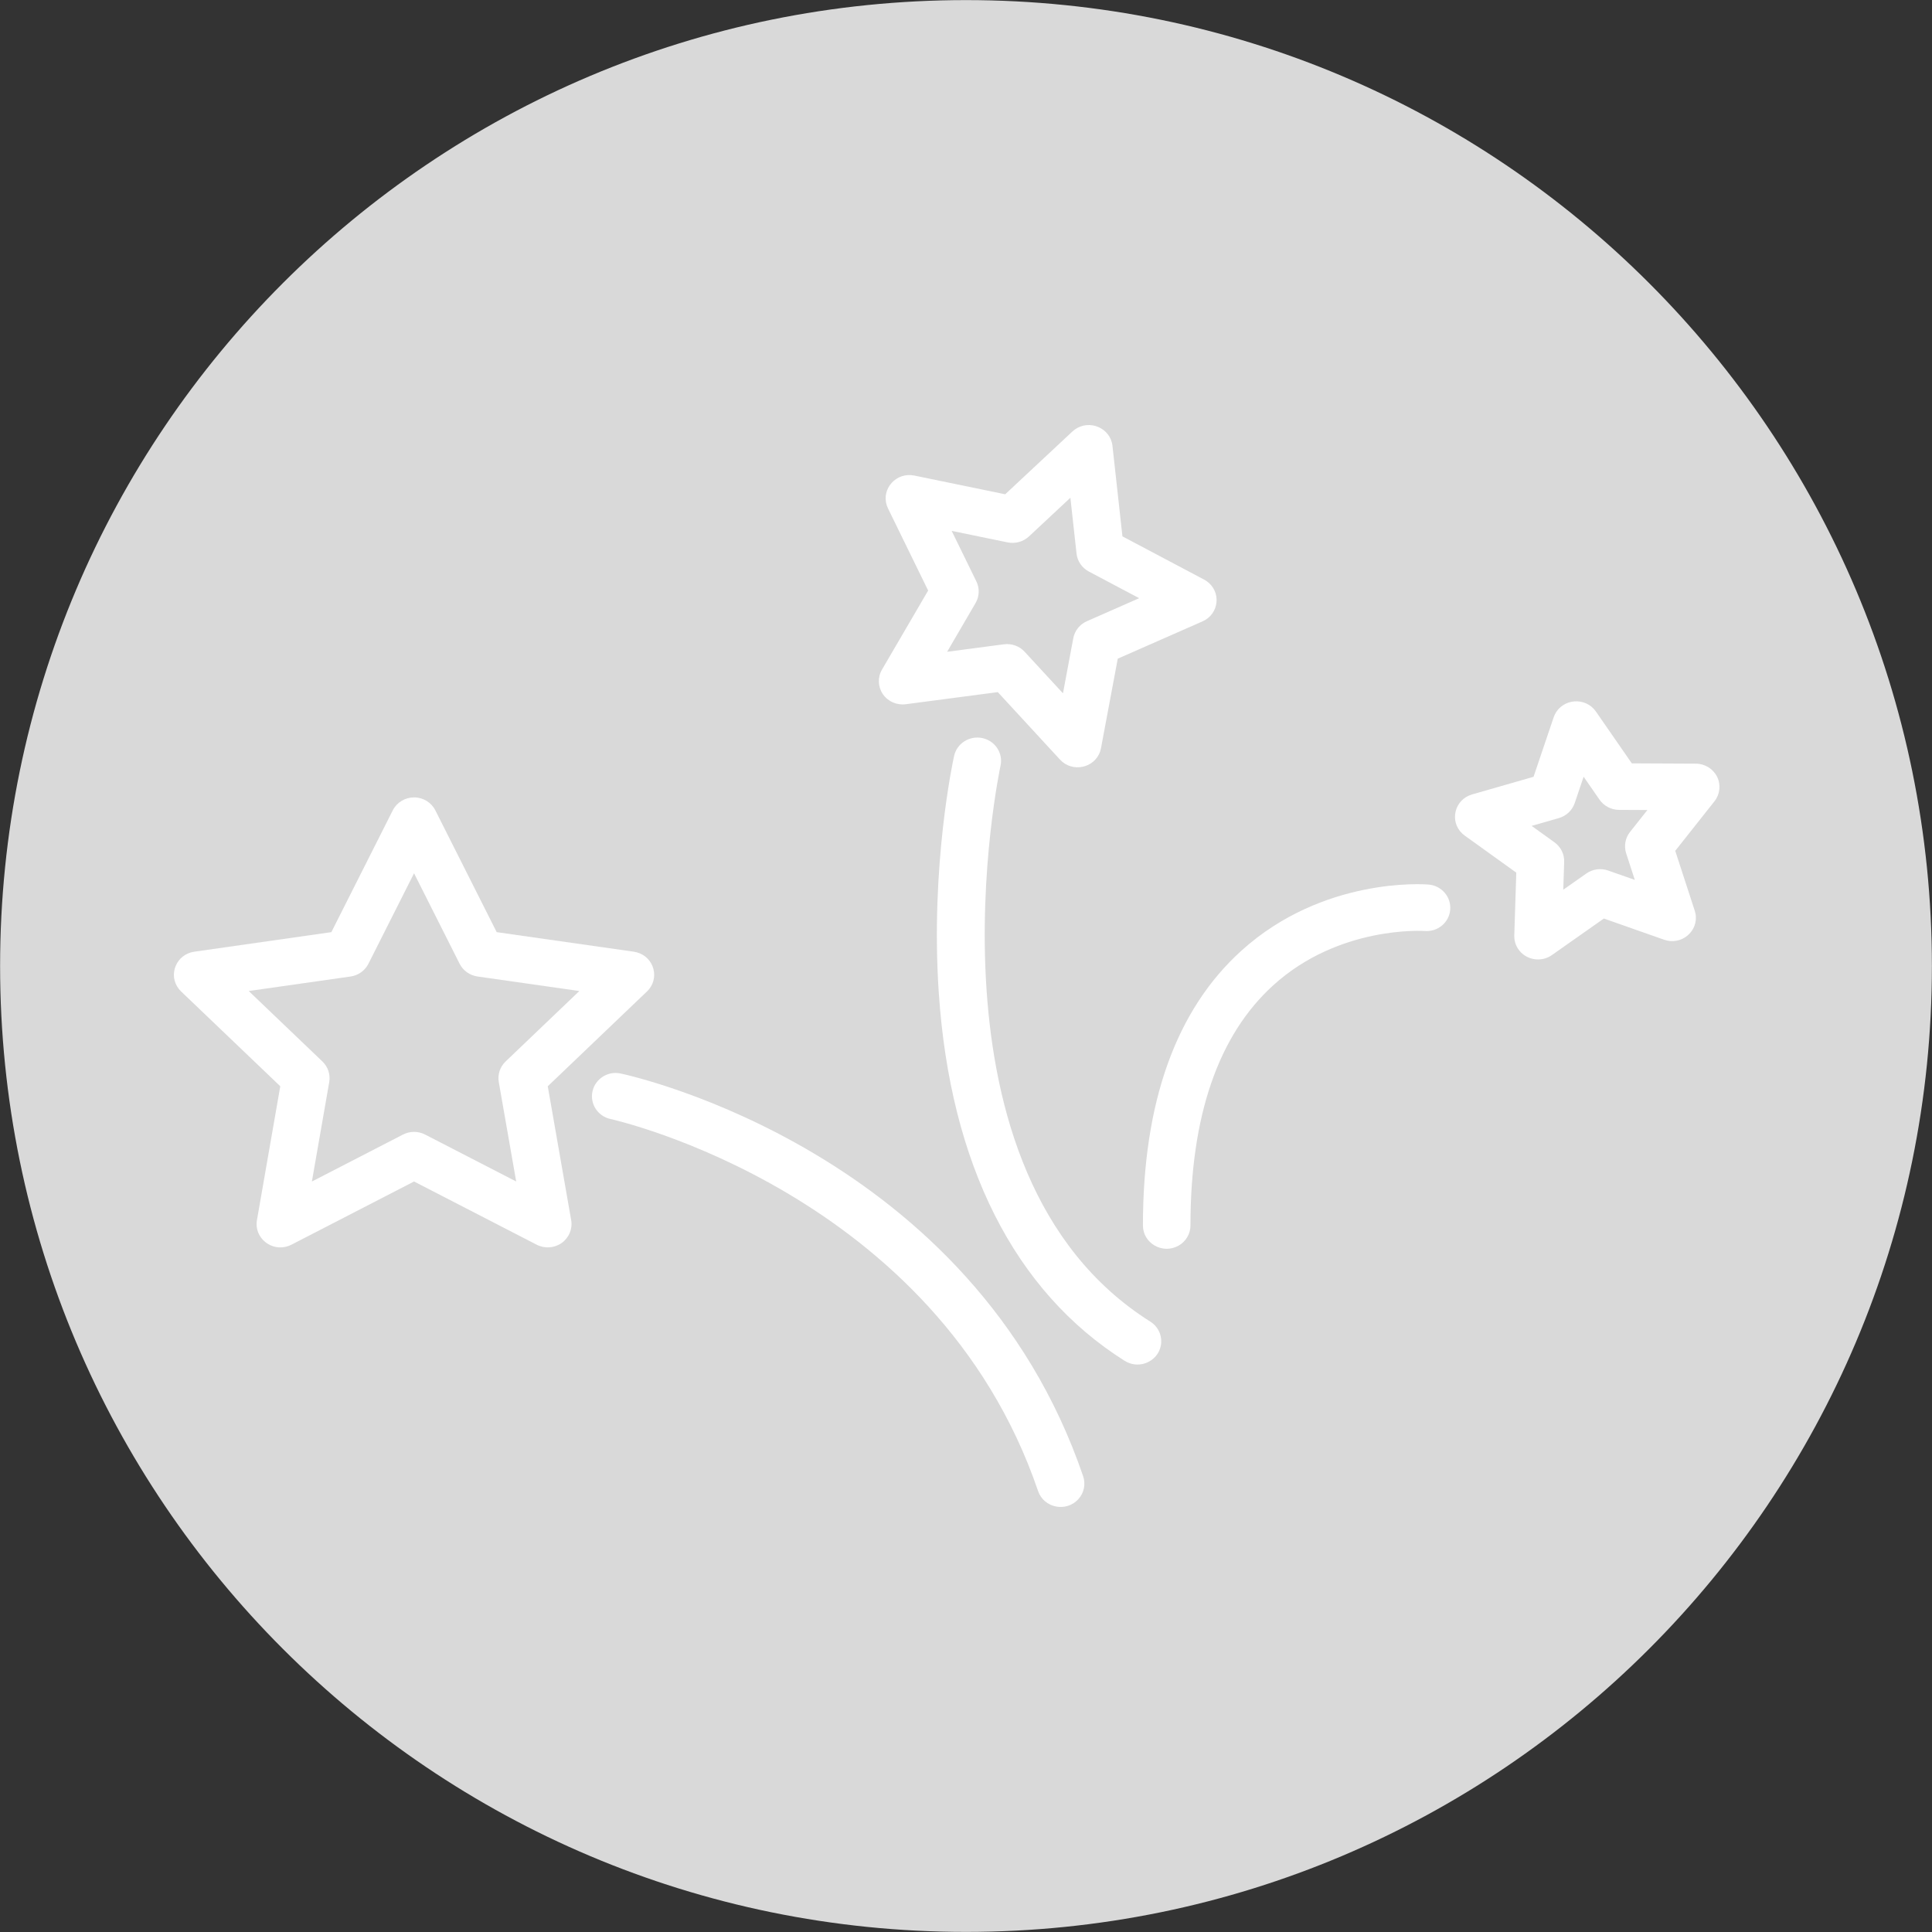 <?xml version="1.0" encoding="UTF-8"?> <svg xmlns="http://www.w3.org/2000/svg" viewBox="0 0 100.00 100.00" data-guides="{&quot;vertical&quot;:[],&quot;horizontal&quot;:[]}"><rect x="0" y="0" width="100.00" height="100.00" fill="#333333" stroke="none"/><defs></defs><path color="rgb(51, 51, 51)" fill-rule="evenodd" fill="#d9d9d9" x="0" y="0" width="100" height="100" rx="49.995" ry="49.995" id="tSvg17399270a09" title="Rectangle 1" fill-opacity="1" stroke="none" stroke-opacity="1" d="M0.005 50C0.005 22.388 22.388 0.005 50 0.005H50C77.612 0.005 99.995 22.388 99.995 50H99.995C99.995 77.612 77.612 99.995 50 99.995H50C22.388 99.995 0.005 77.612 0.005 50Z" style="transform-origin: 50px 50px;"></path><path fill="#ffffff" stroke="#ffffff" fill-opacity="1" stroke-width="0" stroke-opacity="1" color="rgb(51, 51, 51)" fill-rule="evenodd" id="tSvg82f3f2b3b" title="Path 1" d="M28.352 56.225C30.064 54.589 31.776 52.953 33.488 51.317C34.166 50.67 33.875 49.545 32.964 49.293C32.913 49.279 32.86 49.268 32.807 49.26C30.441 48.923 28.075 48.586 25.709 48.248C24.651 46.147 23.592 44.046 22.534 41.945C22.327 41.534 21.9 41.273 21.432 41.273C20.965 41.273 20.537 41.533 20.329 41.944C19.27 44.046 18.21 46.147 17.151 48.248C14.786 48.586 12.421 48.923 10.056 49.26C9.119 49.392 8.68 50.47 9.265 51.199C9.298 51.241 9.334 51.28 9.373 51.317C11.085 52.953 12.796 54.589 14.507 56.225C14.104 58.535 13.701 60.845 13.299 63.156C13.141 64.072 14.054 64.812 14.943 64.488C14.991 64.47 15.038 64.45 15.084 64.426C17.199 63.336 19.315 62.245 21.431 61.154C23.547 62.245 25.663 63.336 27.779 64.426C28.193 64.639 28.695 64.604 29.074 64.335C29.453 64.065 29.642 63.608 29.564 63.155C29.16 60.845 28.756 58.535 28.352 56.225ZM26.172 54.94C25.882 55.217 25.749 55.616 25.817 56.008C26.118 57.723 26.418 59.438 26.718 61.154C25.146 60.344 23.575 59.534 22.003 58.724C21.645 58.54 21.217 58.54 20.859 58.724C19.287 59.534 17.715 60.345 16.143 61.156C16.442 59.44 16.741 57.724 17.041 56.008C17.109 55.617 16.977 55.218 16.687 54.941C15.416 53.726 14.145 52.511 12.874 51.295C14.63 51.045 16.387 50.794 18.143 50.544C18.544 50.487 18.89 50.24 19.069 49.885C19.856 48.323 20.644 46.762 21.431 45.201C22.217 46.762 23.004 48.323 23.79 49.884C23.969 50.24 24.316 50.486 24.716 50.543C26.473 50.794 28.23 51.044 29.987 51.295C28.715 52.51 27.443 53.725 26.172 54.94Z" style=""></path><path fill="#ffffff" stroke="#ffffff" fill-opacity="1" stroke-width="0" stroke-opacity="1" color="rgb(51, 51, 51)" fill-rule="evenodd" id="tSvg65a7bf1044" title="Path 2" d="M32.132 55.566C31.471 55.417 30.813 55.834 30.668 56.485C30.522 57.136 30.942 57.779 31.606 57.921C31.774 57.957 48.451 61.704 53.731 77.176C54.031 78.056 55.191 78.288 55.818 77.593C56.11 77.27 56.203 76.82 56.064 76.411C50.345 59.654 32.872 55.724 32.132 55.566ZM59.542 68.408C47.316 60.708 51.741 39.845 51.787 39.635C51.93 38.984 51.508 38.343 50.845 38.202C50.182 38.064 49.53 38.476 49.384 39.125C49.333 39.354 48.149 44.813 48.591 51.385C49.186 60.26 52.514 66.847 58.213 70.436C59.009 70.938 60.061 70.406 60.105 69.479C60.126 69.049 59.912 68.641 59.542 68.408ZM46.881 36.451C48.469 36.242 50.058 36.033 51.646 35.824C52.719 36.988 53.793 38.153 54.866 39.317C55.499 40.005 56.655 39.764 56.947 38.883C56.964 38.831 56.977 38.779 56.987 38.726C57.276 37.182 57.566 35.638 57.855 34.093C59.318 33.449 60.781 32.805 62.244 32.161C63.108 31.781 63.228 30.627 62.461 30.083C62.417 30.053 62.372 30.025 62.325 30C60.916 29.254 59.506 28.508 58.097 27.762C57.925 26.2 57.753 24.638 57.581 23.076C57.476 22.151 56.389 21.685 55.626 22.237C55.585 22.266 55.546 22.298 55.509 22.332C54.349 23.416 53.189 24.5 52.029 25.584C50.461 25.261 48.892 24.938 47.324 24.615C46.398 24.425 45.608 25.289 45.903 26.171C45.92 26.221 45.94 26.27 45.963 26.317C46.656 27.733 47.348 29.15 48.041 30.566C47.244 31.93 46.448 33.294 45.652 34.658C45.419 35.056 45.437 35.549 45.698 35.93C45.959 36.31 46.42 36.511 46.881 36.451ZM50.537 30.094C50.111 29.222 49.684 28.35 49.258 27.478C50.224 27.677 51.19 27.875 52.156 28.074C52.552 28.155 52.963 28.04 53.258 27.767C53.973 27.099 54.688 26.431 55.403 25.763C55.508 26.726 55.614 27.689 55.721 28.651C55.764 29.046 56.003 29.394 56.358 29.583C57.227 30.043 58.096 30.502 58.964 30.962C58.062 31.359 57.16 31.756 56.258 32.153C55.89 32.315 55.626 32.645 55.553 33.035C55.375 33.985 55.197 34.935 55.019 35.886C54.358 35.169 53.697 34.452 53.036 33.736C52.765 33.441 52.363 33.296 51.961 33.349C50.982 33.478 50.003 33.607 49.024 33.736C49.514 32.895 50.005 32.054 50.495 31.214C50.696 30.87 50.712 30.451 50.537 30.094ZM88.876 40.204C88.67 39.792 88.244 39.529 87.776 39.527C86.671 39.521 85.566 39.516 84.462 39.511C83.842 38.616 83.222 37.722 82.603 36.827C82.068 36.06 80.887 36.147 80.476 36.985C80.454 37.031 80.434 37.078 80.418 37.126C80.07 38.153 79.723 39.18 79.376 40.207C78.315 40.511 77.254 40.816 76.194 41.12C75.285 41.382 75.006 42.51 75.692 43.151C75.73 43.186 75.77 43.219 75.812 43.249C76.702 43.889 77.593 44.528 78.483 45.168C78.448 46.251 78.413 47.334 78.379 48.417C78.356 49.098 78.913 49.662 79.608 49.661C79.865 49.661 80.115 49.583 80.324 49.436C81.222 48.805 82.119 48.174 83.016 47.543C84.055 47.908 85.093 48.273 86.132 48.639C87.022 48.954 87.925 48.206 87.759 47.293C87.749 47.24 87.736 47.188 87.719 47.137C87.383 46.104 87.047 45.072 86.71 44.039C87.388 43.183 88.065 42.327 88.743 41.471C89.029 41.108 89.08 40.617 88.876 40.204ZM84.17 44.169C84.319 44.627 84.468 45.085 84.617 45.543C84.158 45.382 83.698 45.22 83.239 45.059C82.859 44.924 82.435 44.982 82.107 45.214C81.709 45.493 81.312 45.772 80.915 46.051C80.93 45.571 80.946 45.09 80.961 44.609C80.974 44.212 80.787 43.834 80.46 43.599C80.065 43.315 79.671 43.032 79.277 42.748C79.746 42.614 80.216 42.479 80.685 42.344C81.073 42.233 81.38 41.943 81.507 41.567C81.661 41.112 81.815 40.658 81.968 40.203C82.242 40.599 82.516 40.995 82.791 41.391C83.019 41.719 83.397 41.917 83.802 41.919C84.291 41.921 84.78 41.924 85.269 41.926C84.969 42.305 84.669 42.684 84.369 43.063C84.121 43.377 84.047 43.791 84.17 44.169ZM73.938 45.784C73.722 45.765 68.489 45.387 64.263 49.2C60.876 52.256 59.158 57.043 59.158 63.43C59.158 64.358 60.183 64.938 61.003 64.474C61.384 64.259 61.618 63.861 61.618 63.43C61.618 57.764 63.059 53.582 65.902 50.999C69.317 47.895 73.692 48.186 73.738 48.187C74.415 48.245 75.011 47.75 75.062 47.085C75.118 46.421 74.615 45.839 73.938 45.784Z" style=""></path></svg> 